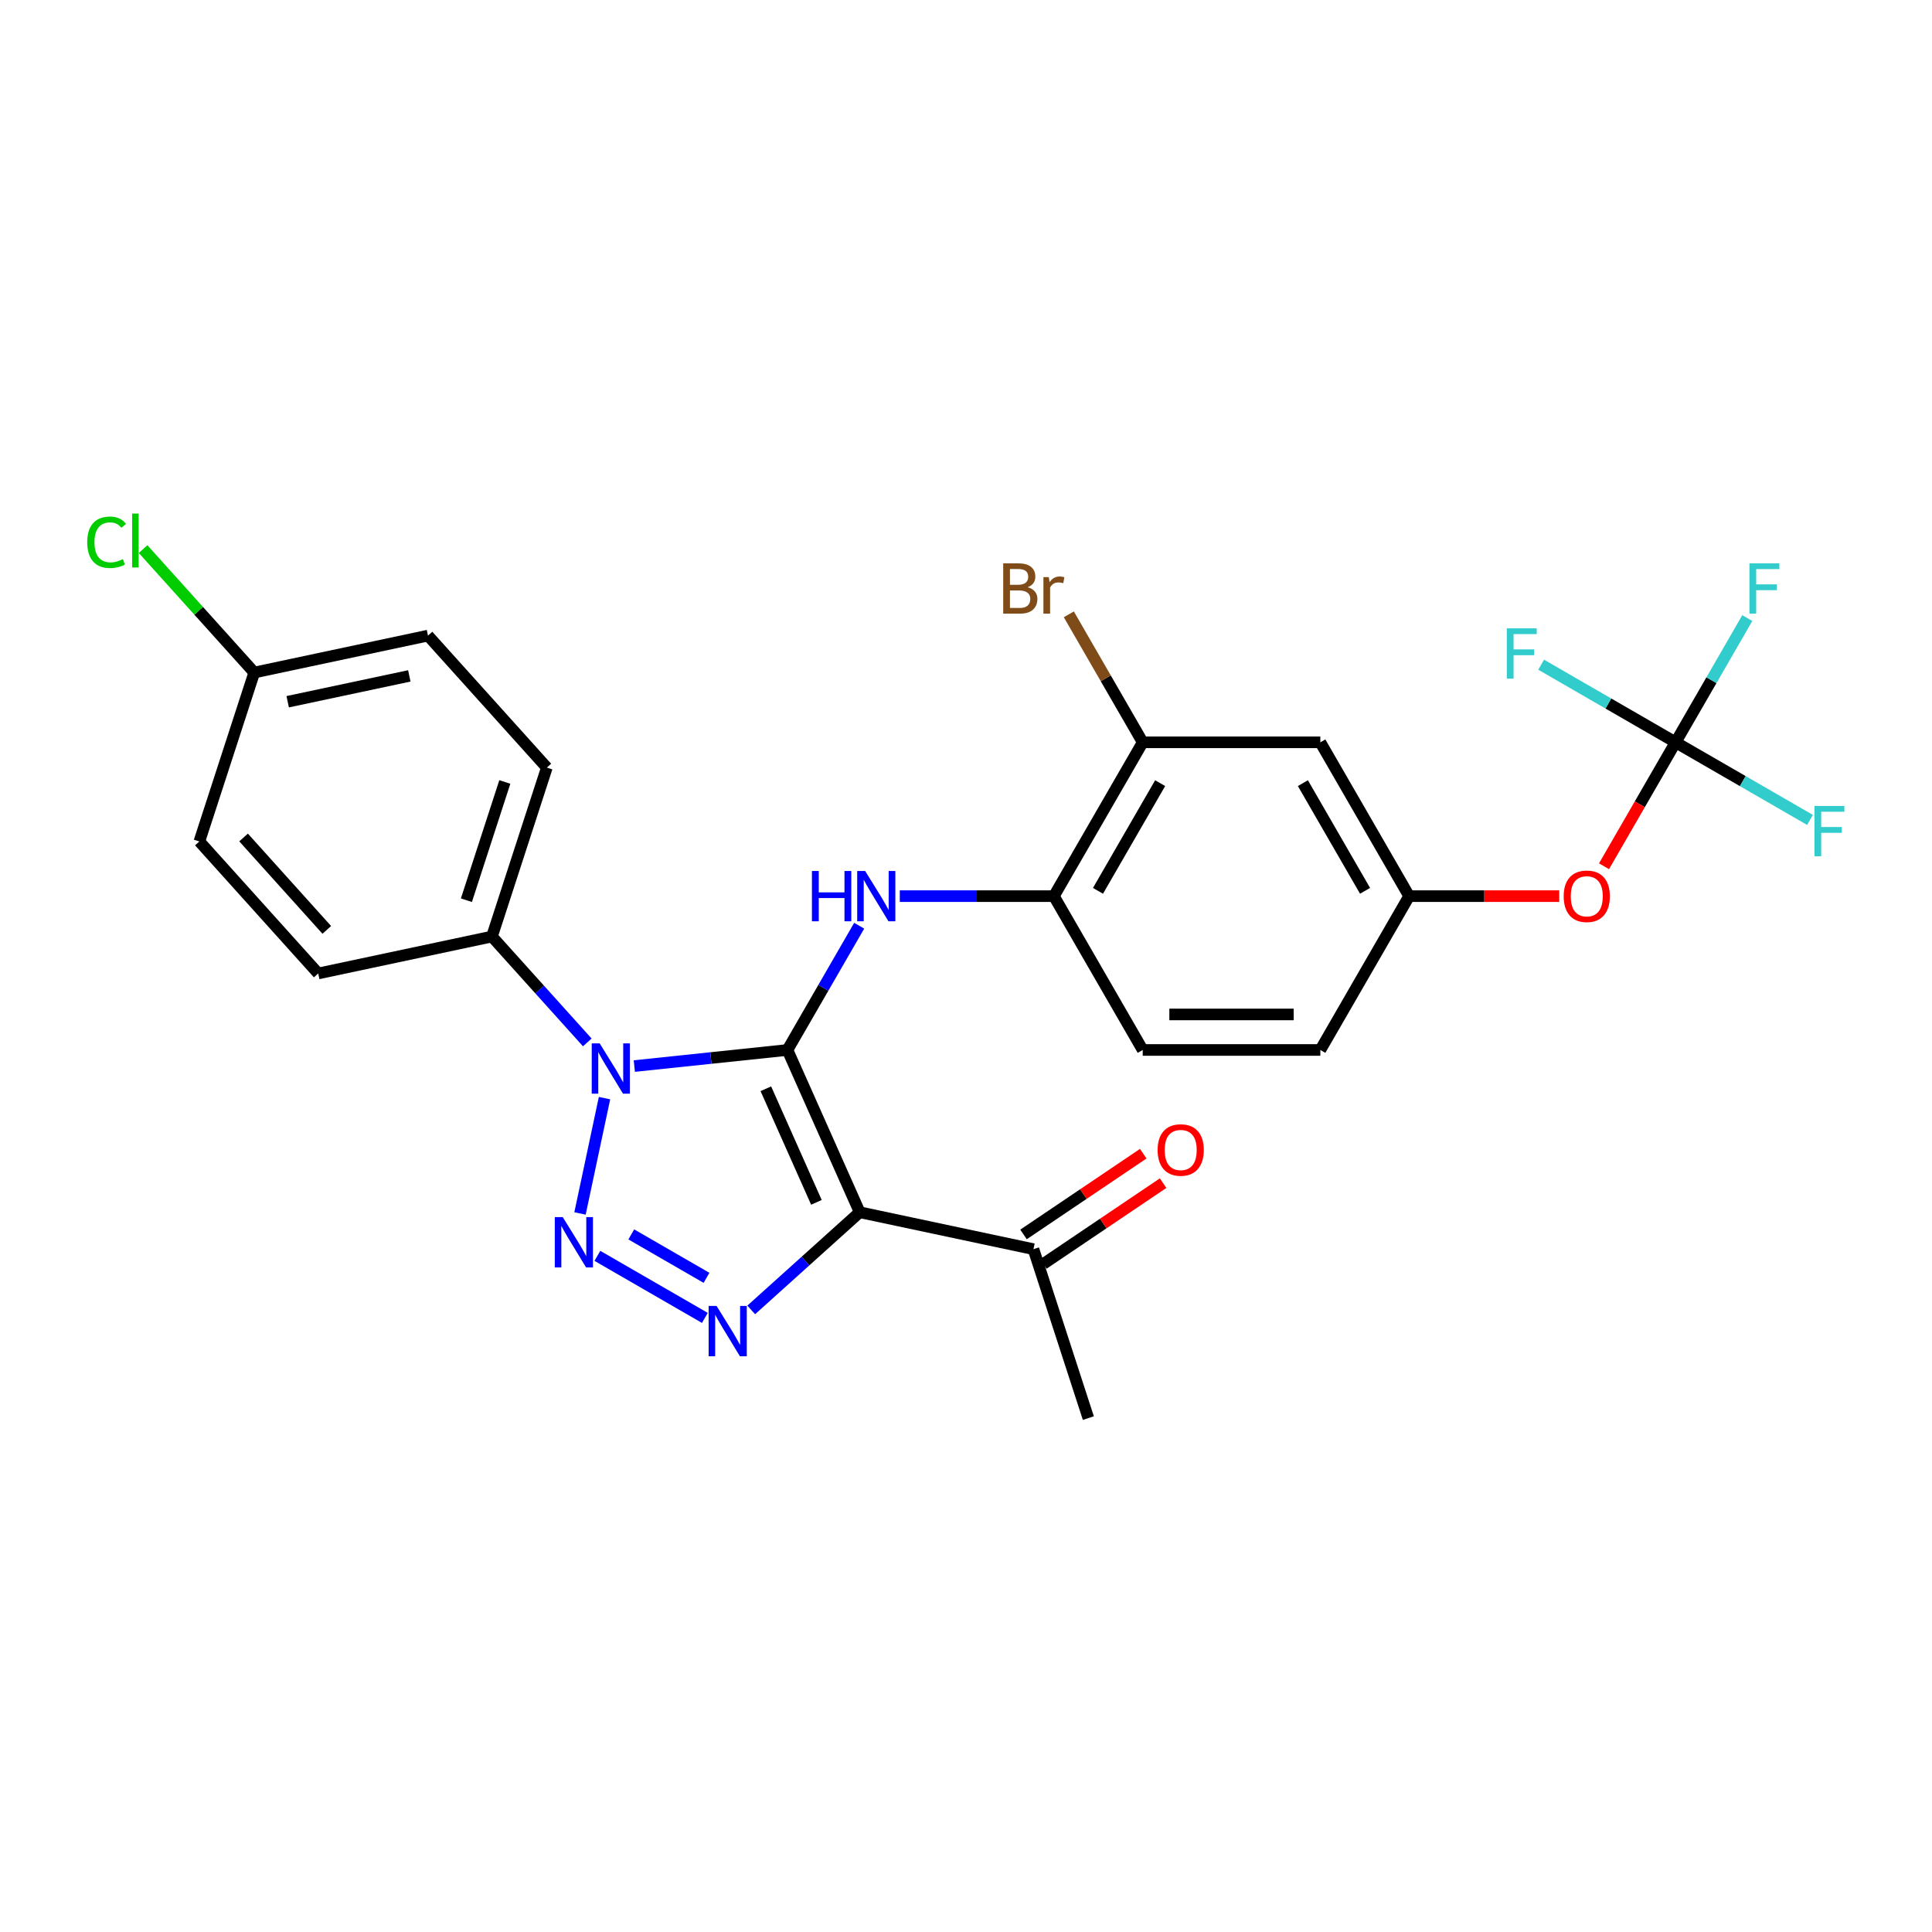 <?xml version='1.0' encoding='iso-8859-1'?>
<svg version='1.1' baseProfile='full'
              xmlns='http://www.w3.org/2000/svg'
                      xmlns:rdkit='http://www.rdkit.org/xml'
                      xmlns:xlink='http://www.w3.org/1999/xlink'
                  xml:space='preserve'
width='1000px' height='1000px' viewBox='0 0 1000 1000'>
<!-- END OF HEADER -->
<rect style='opacity:1.0;fill:#FFFFFF;stroke:none' width='1000' height='1000' x='0' y='0'> </rect>
<path class='bond-0' d='M 407.588,543.462 L 367.957,547.627' style='fill:none;fill-rule:evenodd;stroke:#000000;stroke-width:6px;stroke-linecap:butt;stroke-linejoin:miter;stroke-opacity:1' />
<path class='bond-0' d='M 367.957,547.627 L 328.326,551.792' style='fill:none;fill-rule:evenodd;stroke:#0000FF;stroke-width:6px;stroke-linecap:butt;stroke-linejoin:miter;stroke-opacity:1' />
<path class='bond-1' d='M 407.588,543.462 L 444.983,627.451' style='fill:none;fill-rule:evenodd;stroke:#000000;stroke-width:6px;stroke-linecap:butt;stroke-linejoin:miter;stroke-opacity:1' />
<path class='bond-1' d='M 396.4,563.539 L 422.576,622.332' style='fill:none;fill-rule:evenodd;stroke:#000000;stroke-width:6px;stroke-linecap:butt;stroke-linejoin:miter;stroke-opacity:1' />
<path class='bond-4' d='M 407.588,543.462 L 426.151,511.31' style='fill:none;fill-rule:evenodd;stroke:#000000;stroke-width:6px;stroke-linecap:butt;stroke-linejoin:miter;stroke-opacity:1' />
<path class='bond-4' d='M 426.151,511.31 L 444.714,479.158' style='fill:none;fill-rule:evenodd;stroke:#0000FF;stroke-width:6px;stroke-linecap:butt;stroke-linejoin:miter;stroke-opacity:1' />
<path class='bond-2' d='M 312.898,568.389 L 300.211,628.076' style='fill:none;fill-rule:evenodd;stroke:#0000FF;stroke-width:6px;stroke-linecap:butt;stroke-linejoin:miter;stroke-opacity:1' />
<path class='bond-8' d='M 303.981,539.553 L 279.308,512.151' style='fill:none;fill-rule:evenodd;stroke:#0000FF;stroke-width:6px;stroke-linecap:butt;stroke-linejoin:miter;stroke-opacity:1' />
<path class='bond-8' d='M 279.308,512.151 L 254.635,484.748' style='fill:none;fill-rule:evenodd;stroke:#000000;stroke-width:6px;stroke-linecap:butt;stroke-linejoin:miter;stroke-opacity:1' />
<path class='bond-3' d='M 444.983,627.451 L 416.908,652.731' style='fill:none;fill-rule:evenodd;stroke:#000000;stroke-width:6px;stroke-linecap:butt;stroke-linejoin:miter;stroke-opacity:1' />
<path class='bond-3' d='M 416.908,652.731 L 388.832,678.01' style='fill:none;fill-rule:evenodd;stroke:#0000FF;stroke-width:6px;stroke-linecap:butt;stroke-linejoin:miter;stroke-opacity:1' />
<path class='bond-7' d='M 444.983,627.451 L 534.912,646.566' style='fill:none;fill-rule:evenodd;stroke:#000000;stroke-width:6px;stroke-linecap:butt;stroke-linejoin:miter;stroke-opacity:1' />
<path class='bond-27' d='M 309.211,650.029 L 364.838,682.145' style='fill:none;fill-rule:evenodd;stroke:#0000FF;stroke-width:6px;stroke-linecap:butt;stroke-linejoin:miter;stroke-opacity:1' />
<path class='bond-27' d='M 326.749,638.922 L 365.688,661.404' style='fill:none;fill-rule:evenodd;stroke:#0000FF;stroke-width:6px;stroke-linecap:butt;stroke-linejoin:miter;stroke-opacity:1' />
<path class='bond-6' d='M 465.73,463.841 L 505.613,463.841' style='fill:none;fill-rule:evenodd;stroke:#0000FF;stroke-width:6px;stroke-linecap:butt;stroke-linejoin:miter;stroke-opacity:1' />
<path class='bond-6' d='M 505.613,463.841 L 545.496,463.841' style='fill:none;fill-rule:evenodd;stroke:#000000;stroke-width:6px;stroke-linecap:butt;stroke-linejoin:miter;stroke-opacity:1' />
<path class='bond-5' d='M 867.279,384.22 L 848.759,416.298' style='fill:none;fill-rule:evenodd;stroke:#000000;stroke-width:6px;stroke-linecap:butt;stroke-linejoin:miter;stroke-opacity:1' />
<path class='bond-5' d='M 848.759,416.298 L 830.238,448.377' style='fill:none;fill-rule:evenodd;stroke:#FF0000;stroke-width:6px;stroke-linecap:butt;stroke-linejoin:miter;stroke-opacity:1' />
<path class='bond-17' d='M 867.279,384.22 L 885.842,352.068' style='fill:none;fill-rule:evenodd;stroke:#000000;stroke-width:6px;stroke-linecap:butt;stroke-linejoin:miter;stroke-opacity:1' />
<path class='bond-17' d='M 885.842,352.068 L 904.405,319.916' style='fill:none;fill-rule:evenodd;stroke:#33CCCC;stroke-width:6px;stroke-linecap:butt;stroke-linejoin:miter;stroke-opacity:1' />
<path class='bond-18' d='M 867.279,384.22 L 902.07,404.306' style='fill:none;fill-rule:evenodd;stroke:#000000;stroke-width:6px;stroke-linecap:butt;stroke-linejoin:miter;stroke-opacity:1' />
<path class='bond-18' d='M 902.07,404.306 L 936.861,424.393' style='fill:none;fill-rule:evenodd;stroke:#33CCCC;stroke-width:6px;stroke-linecap:butt;stroke-linejoin:miter;stroke-opacity:1' />
<path class='bond-19' d='M 867.279,384.22 L 832.489,364.134' style='fill:none;fill-rule:evenodd;stroke:#000000;stroke-width:6px;stroke-linecap:butt;stroke-linejoin:miter;stroke-opacity:1' />
<path class='bond-19' d='M 832.489,364.134 L 797.698,344.047' style='fill:none;fill-rule:evenodd;stroke:#33CCCC;stroke-width:6px;stroke-linecap:butt;stroke-linejoin:miter;stroke-opacity:1' />
<path class='bond-9' d='M 545.496,463.841 L 591.465,384.22' style='fill:none;fill-rule:evenodd;stroke:#000000;stroke-width:6px;stroke-linecap:butt;stroke-linejoin:miter;stroke-opacity:1' />
<path class='bond-9' d='M 568.315,461.092 L 600.494,405.357' style='fill:none;fill-rule:evenodd;stroke:#000000;stroke-width:6px;stroke-linecap:butt;stroke-linejoin:miter;stroke-opacity:1' />
<path class='bond-14' d='M 545.496,463.841 L 591.465,543.462' style='fill:none;fill-rule:evenodd;stroke:#000000;stroke-width:6px;stroke-linecap:butt;stroke-linejoin:miter;stroke-opacity:1' />
<path class='bond-13' d='M 540.053,654.189 L 571.039,633.291' style='fill:none;fill-rule:evenodd;stroke:#000000;stroke-width:6px;stroke-linecap:butt;stroke-linejoin:miter;stroke-opacity:1' />
<path class='bond-13' d='M 571.039,633.291 L 602.025,612.393' style='fill:none;fill-rule:evenodd;stroke:#FF0000;stroke-width:6px;stroke-linecap:butt;stroke-linejoin:miter;stroke-opacity:1' />
<path class='bond-13' d='M 529.771,638.944 L 560.758,618.046' style='fill:none;fill-rule:evenodd;stroke:#000000;stroke-width:6px;stroke-linecap:butt;stroke-linejoin:miter;stroke-opacity:1' />
<path class='bond-13' d='M 560.758,618.046 L 591.744,597.148' style='fill:none;fill-rule:evenodd;stroke:#FF0000;stroke-width:6px;stroke-linecap:butt;stroke-linejoin:miter;stroke-opacity:1' />
<path class='bond-26' d='M 534.912,646.566 L 563.323,734.005' style='fill:none;fill-rule:evenodd;stroke:#000000;stroke-width:6px;stroke-linecap:butt;stroke-linejoin:miter;stroke-opacity:1' />
<path class='bond-15' d='M 254.635,484.748 L 283.046,397.31' style='fill:none;fill-rule:evenodd;stroke:#000000;stroke-width:6px;stroke-linecap:butt;stroke-linejoin:miter;stroke-opacity:1' />
<path class='bond-15' d='M 241.409,465.951 L 261.296,404.744' style='fill:none;fill-rule:evenodd;stroke:#000000;stroke-width:6px;stroke-linecap:butt;stroke-linejoin:miter;stroke-opacity:1' />
<path class='bond-16' d='M 254.635,484.748 L 164.706,503.864' style='fill:none;fill-rule:evenodd;stroke:#000000;stroke-width:6px;stroke-linecap:butt;stroke-linejoin:miter;stroke-opacity:1' />
<path class='bond-10' d='M 591.465,384.22 L 683.403,384.22' style='fill:none;fill-rule:evenodd;stroke:#000000;stroke-width:6px;stroke-linecap:butt;stroke-linejoin:miter;stroke-opacity:1' />
<path class='bond-20' d='M 591.465,384.22 L 572.342,351.098' style='fill:none;fill-rule:evenodd;stroke:#000000;stroke-width:6px;stroke-linecap:butt;stroke-linejoin:miter;stroke-opacity:1' />
<path class='bond-20' d='M 572.342,351.098 L 553.218,317.976' style='fill:none;fill-rule:evenodd;stroke:#7F4C19;stroke-width:6px;stroke-linecap:butt;stroke-linejoin:miter;stroke-opacity:1' />
<path class='bond-29' d='M 683.403,384.22 L 729.372,463.841' style='fill:none;fill-rule:evenodd;stroke:#000000;stroke-width:6px;stroke-linecap:butt;stroke-linejoin:miter;stroke-opacity:1' />
<path class='bond-29' d='M 674.374,405.357 L 706.553,461.092' style='fill:none;fill-rule:evenodd;stroke:#000000;stroke-width:6px;stroke-linecap:butt;stroke-linejoin:miter;stroke-opacity:1' />
<path class='bond-11' d='M 807.06,463.841 L 768.216,463.841' style='fill:none;fill-rule:evenodd;stroke:#FF0000;stroke-width:6px;stroke-linecap:butt;stroke-linejoin:miter;stroke-opacity:1' />
<path class='bond-11' d='M 768.216,463.841 L 729.372,463.841' style='fill:none;fill-rule:evenodd;stroke:#000000;stroke-width:6px;stroke-linecap:butt;stroke-linejoin:miter;stroke-opacity:1' />
<path class='bond-12' d='M 729.372,463.841 L 683.403,543.462' style='fill:none;fill-rule:evenodd;stroke:#000000;stroke-width:6px;stroke-linecap:butt;stroke-linejoin:miter;stroke-opacity:1' />
<path class='bond-21' d='M 591.465,543.462 L 683.403,543.462' style='fill:none;fill-rule:evenodd;stroke:#000000;stroke-width:6px;stroke-linecap:butt;stroke-linejoin:miter;stroke-opacity:1' />
<path class='bond-21' d='M 605.255,525.074 L 669.612,525.074' style='fill:none;fill-rule:evenodd;stroke:#000000;stroke-width:6px;stroke-linecap:butt;stroke-linejoin:miter;stroke-opacity:1' />
<path class='bond-23' d='M 283.046,397.31 L 221.527,328.987' style='fill:none;fill-rule:evenodd;stroke:#000000;stroke-width:6px;stroke-linecap:butt;stroke-linejoin:miter;stroke-opacity:1' />
<path class='bond-24' d='M 164.706,503.864 L 103.187,435.54' style='fill:none;fill-rule:evenodd;stroke:#000000;stroke-width:6px;stroke-linecap:butt;stroke-linejoin:miter;stroke-opacity:1' />
<path class='bond-24' d='M 169.143,481.311 L 126.08,433.485' style='fill:none;fill-rule:evenodd;stroke:#000000;stroke-width:6px;stroke-linecap:butt;stroke-linejoin:miter;stroke-opacity:1' />
<path class='bond-22' d='M 131.598,348.102 L 103.187,435.54' style='fill:none;fill-rule:evenodd;stroke:#000000;stroke-width:6px;stroke-linecap:butt;stroke-linejoin:miter;stroke-opacity:1' />
<path class='bond-25' d='M 131.598,348.102 L 102.833,316.156' style='fill:none;fill-rule:evenodd;stroke:#000000;stroke-width:6px;stroke-linecap:butt;stroke-linejoin:miter;stroke-opacity:1' />
<path class='bond-25' d='M 102.833,316.156 L 74.069,284.21' style='fill:none;fill-rule:evenodd;stroke:#00CC00;stroke-width:6px;stroke-linecap:butt;stroke-linejoin:miter;stroke-opacity:1' />
<path class='bond-28' d='M 131.598,348.102 L 221.527,328.987' style='fill:none;fill-rule:evenodd;stroke:#000000;stroke-width:6px;stroke-linecap:butt;stroke-linejoin:miter;stroke-opacity:1' />
<path class='bond-28' d='M 148.91,363.22 L 211.861,349.84' style='fill:none;fill-rule:evenodd;stroke:#000000;stroke-width:6px;stroke-linecap:butt;stroke-linejoin:miter;stroke-opacity:1' />
<path  class='atom-1' d='M 310.398 540.053
L 318.93 553.844
Q 319.776 555.205, 321.137 557.669
Q 322.497 560.133, 322.571 560.28
L 322.571 540.053
L 326.028 540.053
L 326.028 566.09
L 322.461 566.09
L 313.304 551.012
Q 312.237 549.247, 311.097 547.225
Q 309.994 545.202, 309.663 544.577
L 309.663 566.09
L 306.28 566.09
L 306.28 540.053
L 310.398 540.053
' fill='#0000FF'/>
<path  class='atom-3' d='M 291.283 629.983
L 299.815 643.773
Q 300.661 645.134, 302.022 647.598
Q 303.382 650.062, 303.456 650.209
L 303.456 629.983
L 306.913 629.983
L 306.913 656.019
L 303.346 656.019
L 294.189 640.942
Q 293.122 639.176, 291.982 637.154
Q 290.879 635.131, 290.548 634.506
L 290.548 656.019
L 287.165 656.019
L 287.165 629.983
L 291.283 629.983
' fill='#0000FF'/>
<path  class='atom-4' d='M 370.904 675.952
L 379.436 689.742
Q 380.282 691.103, 381.643 693.567
Q 383.003 696.031, 383.077 696.178
L 383.077 675.952
L 386.534 675.952
L 386.534 701.989
L 382.967 701.989
L 373.809 686.911
Q 372.743 685.146, 371.603 683.123
Q 370.5 681.1, 370.169 680.475
L 370.169 701.989
L 366.785 701.989
L 366.785 675.952
L 370.904 675.952
' fill='#0000FF'/>
<path  class='atom-5' d='M 420.257 450.822
L 423.788 450.822
L 423.788 461.892
L 437.1 461.892
L 437.1 450.822
L 440.631 450.822
L 440.631 476.859
L 437.1 476.859
L 437.1 464.834
L 423.788 464.834
L 423.788 476.859
L 420.257 476.859
L 420.257 450.822
' fill='#0000FF'/>
<path  class='atom-5' d='M 447.802 450.822
L 456.334 464.613
Q 457.18 465.974, 458.54 468.438
Q 459.901 470.902, 459.975 471.049
L 459.975 450.822
L 463.432 450.822
L 463.432 476.859
L 459.864 476.859
L 450.707 461.781
Q 449.641 460.016, 448.501 457.994
Q 447.398 455.971, 447.067 455.346
L 447.067 476.859
L 443.683 476.859
L 443.683 450.822
L 447.802 450.822
' fill='#0000FF'/>
<path  class='atom-12' d='M 809.358 463.914
Q 809.358 457.663, 812.447 454.169
Q 815.537 450.675, 821.31 450.675
Q 827.084 450.675, 830.173 454.169
Q 833.262 457.663, 833.262 463.914
Q 833.262 470.24, 830.136 473.844
Q 827.01 477.411, 821.31 477.411
Q 815.573 477.411, 812.447 473.844
Q 809.358 470.277, 809.358 463.914
M 821.31 474.469
Q 825.282 474.469, 827.415 471.821
Q 829.585 469.137, 829.585 463.914
Q 829.585 458.803, 827.415 456.228
Q 825.282 453.617, 821.31 453.617
Q 817.339 453.617, 815.169 456.192
Q 813.036 458.766, 813.036 463.914
Q 813.036 469.173, 815.169 471.821
Q 817.339 474.469, 821.31 474.469
' fill='#FF0000'/>
<path  class='atom-14' d='M 599.183 595.233
Q 599.183 588.981, 602.272 585.488
Q 605.361 581.994, 611.135 581.994
Q 616.909 581.994, 619.998 585.488
Q 623.087 588.981, 623.087 595.233
Q 623.087 601.558, 619.961 605.162
Q 616.835 608.729, 611.135 608.729
Q 605.398 608.729, 602.272 605.162
Q 599.183 601.595, 599.183 595.233
M 611.135 605.787
Q 615.107 605.787, 617.24 603.14
Q 619.41 600.455, 619.41 595.233
Q 619.41 590.121, 617.24 587.547
Q 615.107 584.936, 611.135 584.936
Q 607.163 584.936, 604.994 587.51
Q 602.861 590.084, 602.861 595.233
Q 602.861 600.492, 604.994 603.14
Q 607.163 605.787, 611.135 605.787
' fill='#FF0000'/>
<path  class='atom-18' d='M 905.507 291.581
L 920.99 291.581
L 920.99 294.56
L 909.001 294.56
L 909.001 302.466
L 919.666 302.466
L 919.666 305.482
L 909.001 305.482
L 909.001 317.618
L 905.507 317.618
L 905.507 291.581
' fill='#33CCCC'/>
<path  class='atom-19' d='M 939.159 417.171
L 954.641 417.171
L 954.641 420.15
L 942.653 420.15
L 942.653 428.056
L 953.318 428.056
L 953.318 431.072
L 942.653 431.072
L 942.653 443.208
L 939.159 443.208
L 939.159 417.171
' fill='#33CCCC'/>
<path  class='atom-20' d='M 779.917 325.233
L 795.4 325.233
L 795.4 328.211
L 783.411 328.211
L 783.411 336.118
L 794.076 336.118
L 794.076 339.134
L 783.411 339.134
L 783.411 351.269
L 779.917 351.269
L 779.917 325.233
' fill='#33CCCC'/>
<path  class='atom-21' d='M 531.907 303.937
Q 534.408 304.636, 535.658 306.181
Q 536.945 307.688, 536.945 309.932
Q 536.945 313.536, 534.629 315.595
Q 532.348 317.618, 528.009 317.618
L 519.256 317.618
L 519.256 291.581
L 526.943 291.581
Q 531.392 291.581, 533.636 293.383
Q 535.879 295.185, 535.879 298.495
Q 535.879 302.429, 531.907 303.937
M 522.75 294.523
L 522.75 302.687
L 526.943 302.687
Q 529.517 302.687, 530.841 301.657
Q 532.201 300.591, 532.201 298.495
Q 532.201 294.523, 526.943 294.523
L 522.75 294.523
M 528.009 314.676
Q 530.546 314.676, 531.907 313.462
Q 533.268 312.248, 533.268 309.932
Q 533.268 307.799, 531.76 306.732
Q 530.289 305.629, 527.457 305.629
L 522.75 305.629
L 522.75 314.676
L 528.009 314.676
' fill='#7F4C19'/>
<path  class='atom-21' d='M 542.866 298.715
L 543.271 301.326
Q 545.257 298.384, 548.493 298.384
Q 549.523 298.384, 550.92 298.752
L 550.368 301.841
Q 548.787 301.473, 547.904 301.473
Q 546.36 301.473, 545.33 302.099
Q 544.337 302.687, 543.528 304.121
L 543.528 317.618
L 540.071 317.618
L 540.071 298.715
L 542.866 298.715
' fill='#7F4C19'/>
<path  class='atom-26' d='M 45.145 280.679
Q 45.145 274.207, 48.161 270.823
Q 51.213 267.403, 56.987 267.403
Q 62.356 267.403, 65.225 271.191
L 62.797 273.177
Q 60.701 270.419, 56.987 270.419
Q 53.052 270.419, 50.956 273.067
Q 48.897 275.678, 48.897 280.679
Q 48.897 285.828, 51.029 288.476
Q 53.199 291.123, 57.392 291.123
Q 60.26 291.123, 63.607 289.395
L 64.636 292.153
Q 63.276 293.036, 61.216 293.551
Q 59.157 294.065, 56.877 294.065
Q 51.213 294.065, 48.161 290.609
Q 45.145 287.152, 45.145 280.679
' fill='#00CC00'/>
<path  class='atom-26' d='M 68.387 265.822
L 71.771 265.822
L 71.771 293.734
L 68.387 293.734
L 68.387 265.822
' fill='#00CC00'/>
</svg>
